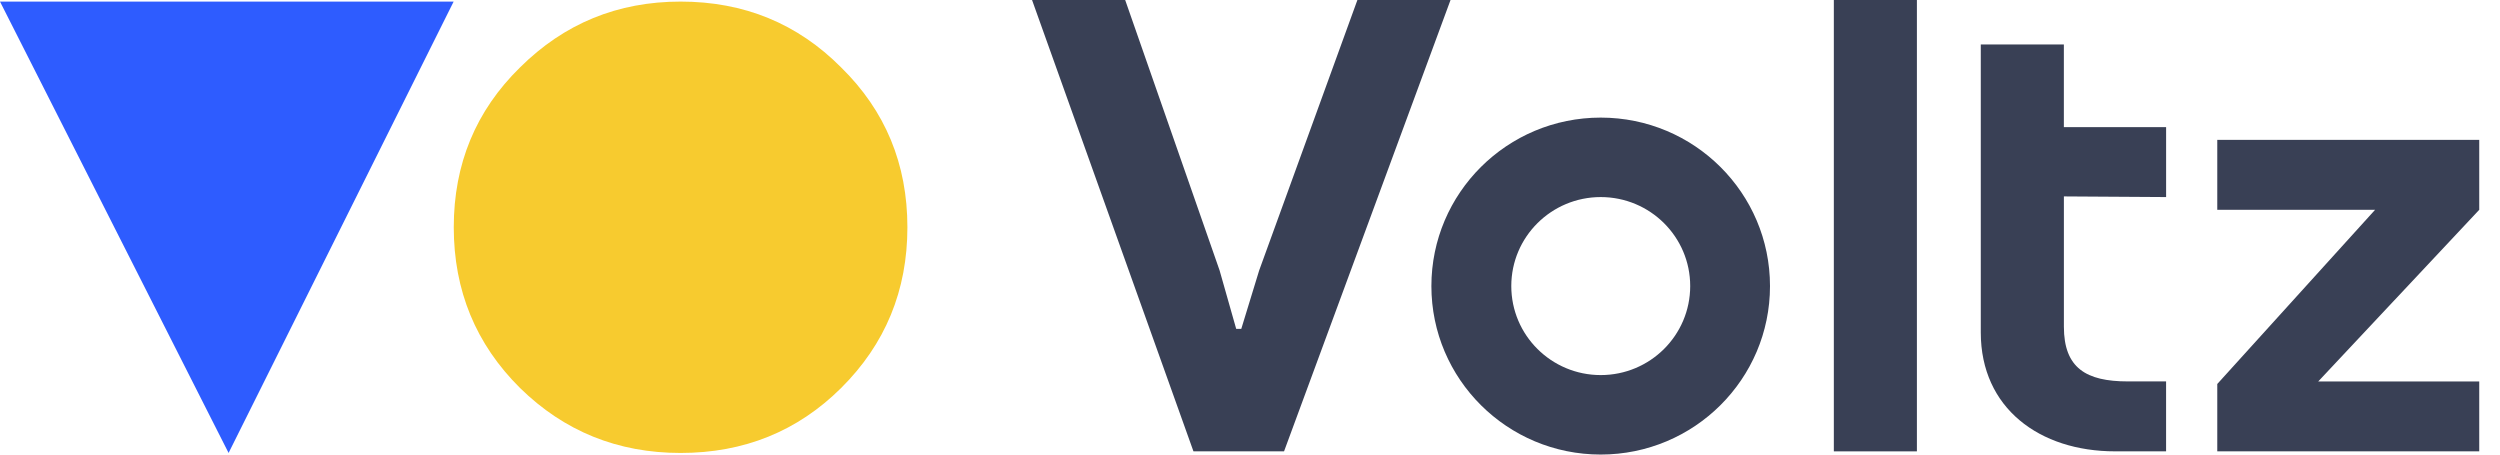 <svg width="99" height="18" viewBox="0 0 99 18" fill="none" xmlns="http://www.w3.org/2000/svg">
<path d="M20.593 15.364C22.342 17.079 24.461 17.937 26.951 17.937C29.462 17.937 31.582 17.079 33.309 15.364C35.058 13.627 35.933 11.505 35.933 9C35.933 6.495 35.058 4.385 33.309 2.67C31.582 0.932 29.462 0.063 26.951 0.063C24.461 0.063 22.342 0.932 20.593 2.67C18.843 4.385 17.969 6.495 17.969 9C17.969 11.505 18.843 13.627 20.593 15.364Z" fill="#F7CB2F"/>
<path d="M0 0.063H3.998H13.966H17.964L9.052 17.937L0 0.063Z" fill="#2E5CFF"/>
<path d="M40.869 0H44.557L48.296 10.709L48.953 13.022H49.155L49.863 10.709L53.753 0H57.441L50.848 17.874H47.261L40.869 0Z" fill="#394055"/>
<path fill-rule="evenodd" clip-rule="evenodd" d="M63.388 18C67.091 18 70.092 15.013 70.092 11.329C70.092 7.644 67.091 4.657 63.388 4.657C59.684 4.657 56.683 7.644 56.683 11.329C56.683 15.013 59.684 18 63.388 18ZM63.389 14.853C65.346 14.853 66.932 13.275 66.932 11.328C66.932 9.382 65.346 7.804 63.389 7.804C61.433 7.804 59.847 9.382 59.847 11.328C59.847 13.275 61.433 14.853 63.389 14.853Z" fill="#394055"/>
<path d="M72.62 17.874V0H75.909V17.874H72.62Z" fill="#394055"/>
<path d="M84.259 15.104C82.615 15.104 81.73 14.576 81.73 12.939V7.778L85.778 7.804V5.034H81.729V1.762H78.439V13.166C78.439 16.162 80.768 17.873 83.754 17.873H85.777V15.104H84.259Z" fill="#394055"/>
<path d="M87.804 15.206L94.054 8.308H87.804V5.539H98.178V8.308L91.802 15.105H98.178V17.874H87.804V15.206Z" fill="#394055"/>
</svg>
